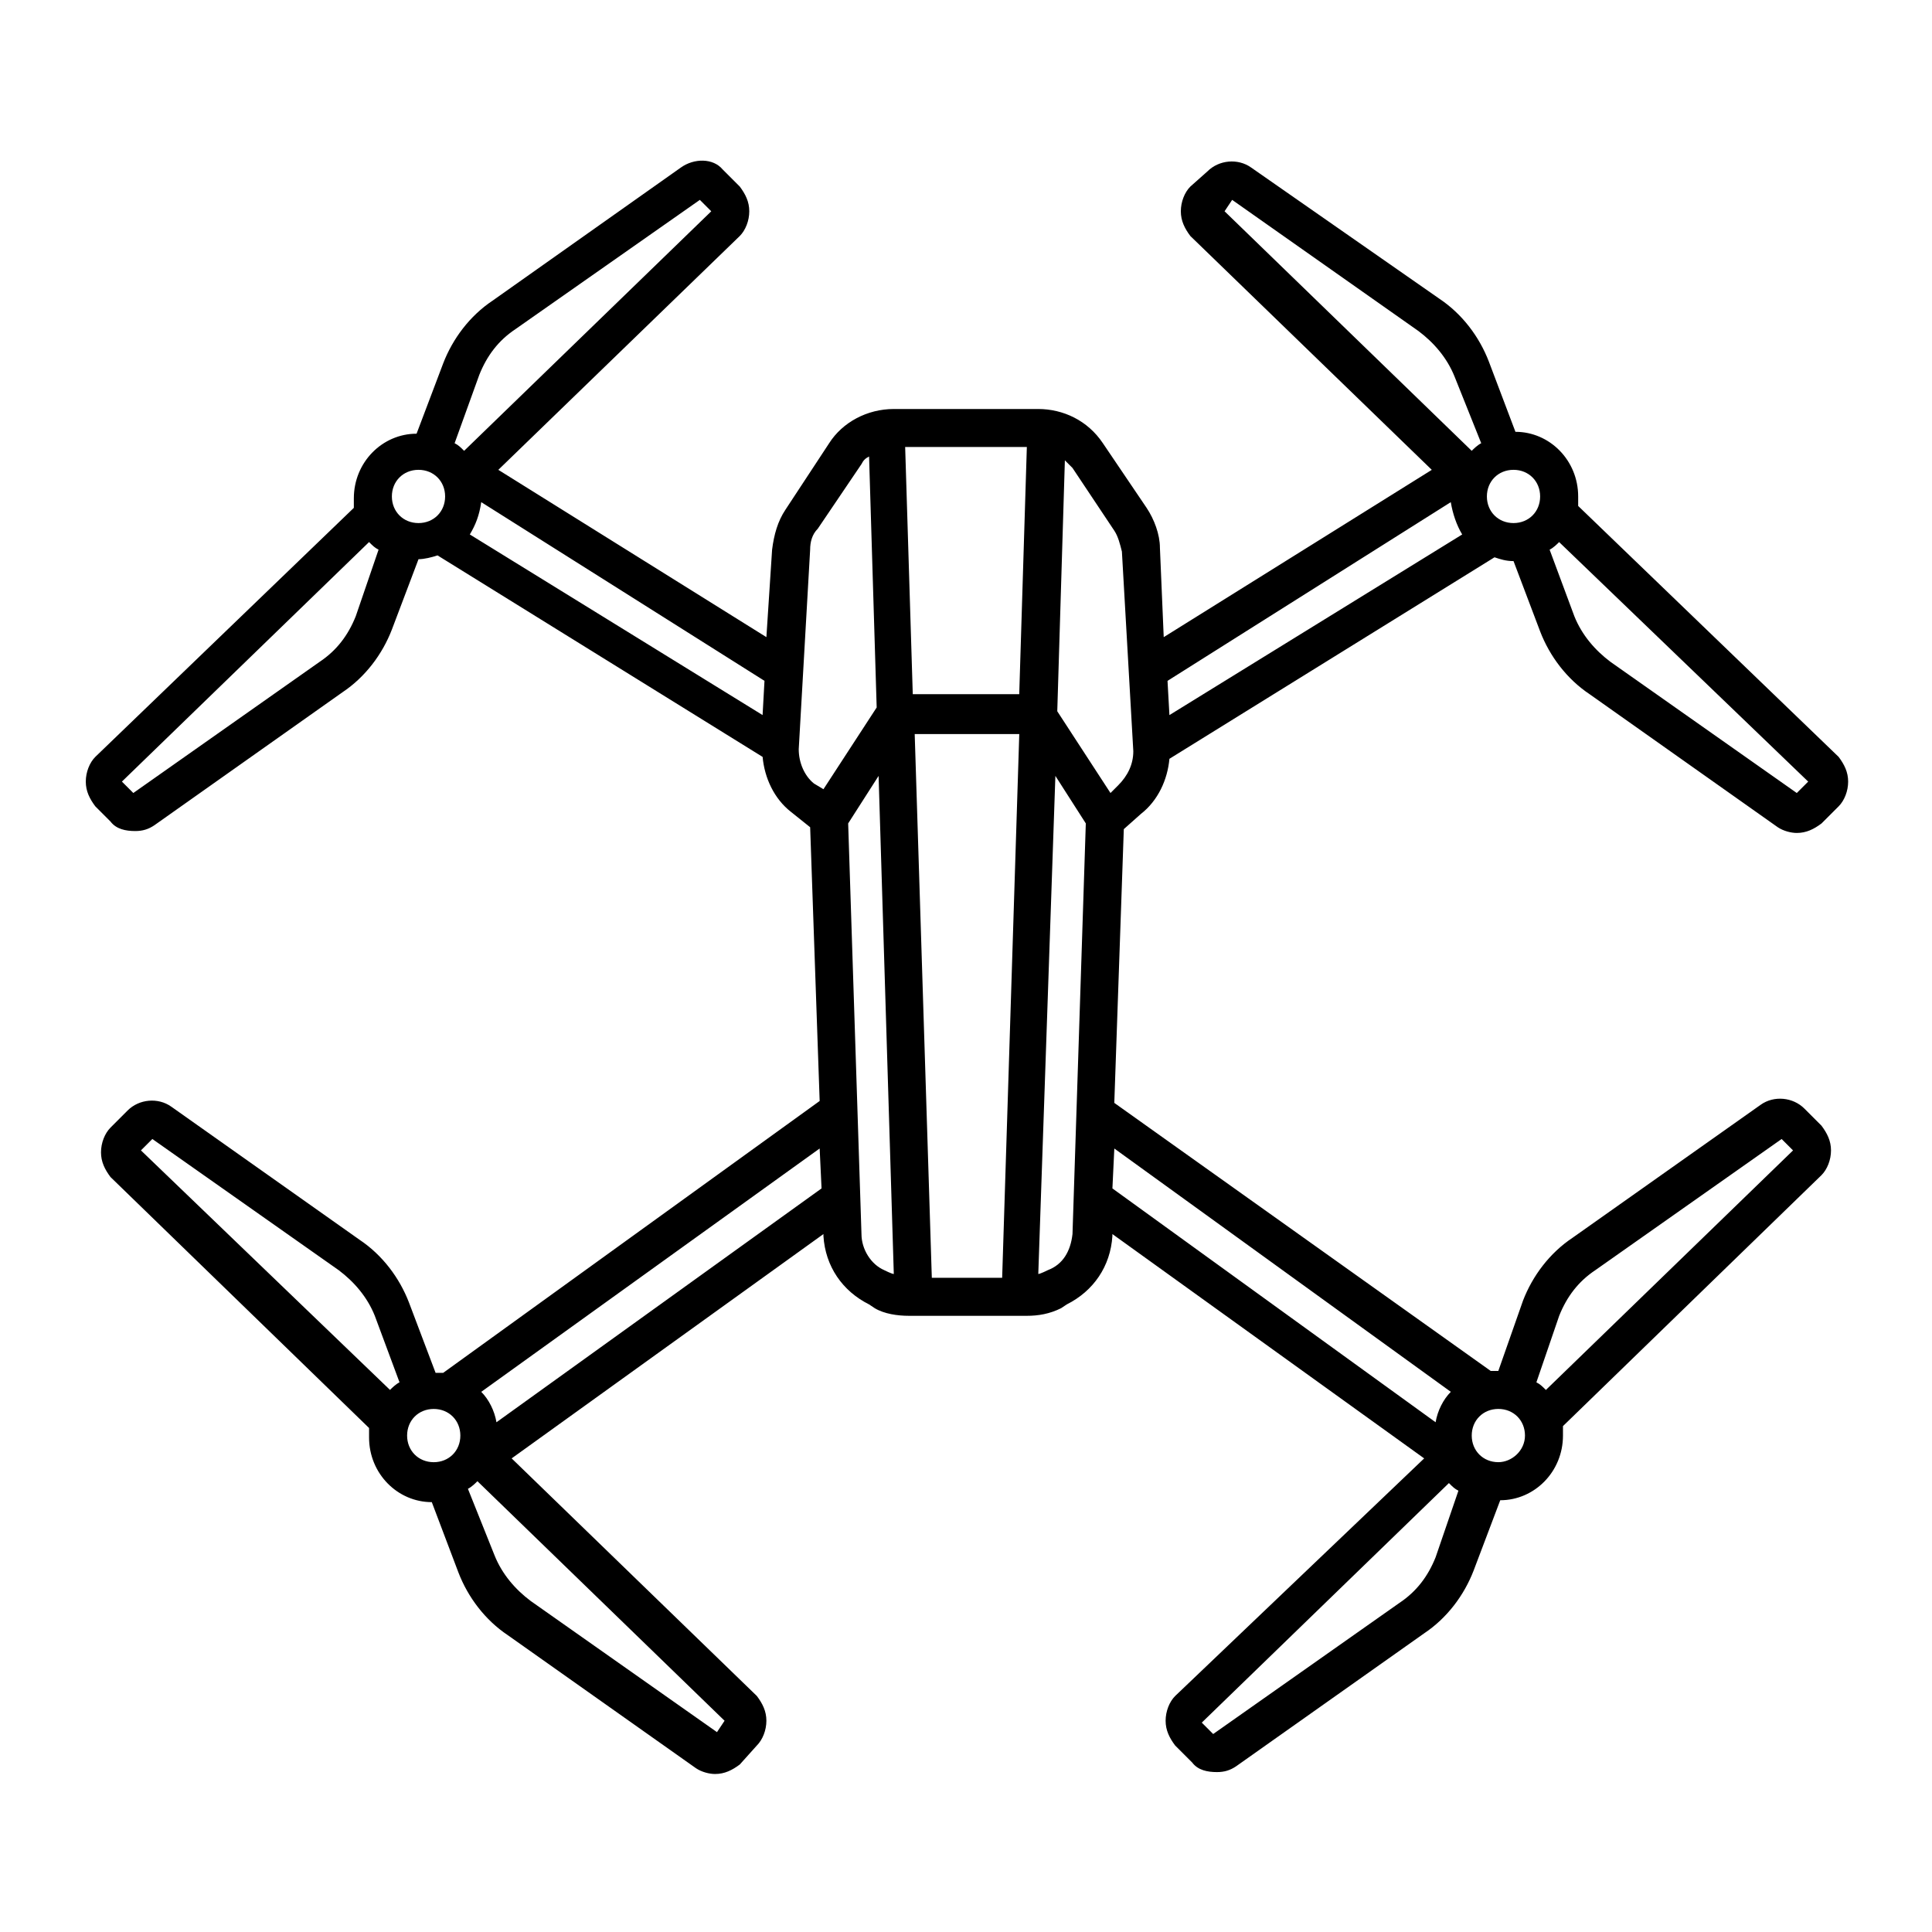<?xml version="1.0" encoding="UTF-8"?>
<!-- Uploaded to: SVG Repo, www.svgrepo.com, Generator: SVG Repo Mixer Tools -->
<svg fill="#000000" width="800px" height="800px" version="1.1" viewBox="144 144 512 512" xmlns="http://www.w3.org/2000/svg">
 <path d="m446.35 359.7c4.535-3.527 7.055-9.07 7.559-14.609l86.152-53.402c1.512 0.504 3.023 1.008 5.039 1.008l7.055 18.641c2.519 6.551 7.055 12.594 13.098 16.625l49.879 35.266c1.512 1.008 3.527 1.512 5.039 1.512 2.519 0 4.535-1.008 6.551-2.519l4.535-4.535c1.512-1.512 2.519-4.031 2.519-6.551 0-2.519-1.008-4.535-2.519-6.551l-69.027-66.5v-2.519c0-9.574-7.559-17.129-16.625-17.129l-7.055-18.641c-2.519-6.551-7.055-12.594-13.098-16.625l-49.879-34.766c-3.527-2.519-8.566-2.016-11.586 1.008l-4.535 4.031c-1.512 1.512-2.519 4.031-2.519 6.551s1.008 4.535 2.519 6.551l63.984 61.969-71.039 44.336-1.008-23.684c0-3.527-1.512-7.559-3.527-10.578l-11.586-17.129c-4.031-6.047-10.578-9.07-17.129-9.07h-38.289c-7.055 0-13.602 3.527-17.129 9.07l-11.59 17.633c-2.016 3.023-3.023 6.551-3.527 10.578l-1.512 23.176-71.039-44.336 63.984-61.969c1.512-1.512 2.519-4.031 2.519-6.551s-1.008-4.535-2.519-6.551l-4.535-4.535c-2.516-3.019-7.555-3.019-11.082-0.5l-49.879 35.266c-6.047 4.031-10.578 10.078-13.098 16.625l-7.055 18.641c-9.07 0-16.625 7.559-16.625 17.129v2.519l-68.516 66c-1.512 1.512-2.519 4.031-2.519 6.551 0 2.519 1.008 4.535 2.519 6.551l4.031 4.031c1.512 2.016 4.031 2.519 6.551 2.519 2.016 0 3.527-0.504 5.039-1.512l49.879-35.266c6.047-4.031 10.578-10.078 13.098-16.625l7.055-18.641c1.512 0 3.527-0.504 5.039-1.008l86.152 53.402c0.504 5.543 3.023 11.082 7.559 14.609l5.039 4.031 2.519 72.547-99.766 72.043h-2.016l-7.055-18.641c-2.519-6.551-7.055-12.594-13.098-16.625l-49.879-35.266c-3.527-2.519-8.566-2.016-11.586 1.008l-4.531 4.535c-1.512 1.512-2.519 4.031-2.519 6.551s1.008 4.535 2.519 6.551l68.52 66.504v2.519c0 9.574 7.559 17.129 16.625 17.129l7.055 18.641c2.519 6.551 7.055 12.594 13.098 16.625l49.879 35.266c1.512 1.008 3.527 1.512 5.039 1.512 2.519 0 4.535-1.008 6.551-2.519l4.527-5.043c1.512-1.512 2.519-4.031 2.519-6.551 0-2.519-1.008-4.535-2.519-6.551l-64.988-62.973 82.625-59.449v0.504c0.504 8.062 5.039 14.609 12.09 18.137l1.512 1.008c2.519 1.512 6.047 2.016 9.07 2.016h31.234c3.023 0 6.047-0.504 9.07-2.016l1.512-1.008c7.055-3.527 11.586-10.078 12.09-18.137v-0.504l82.625 59.449-66 62.977c-1.512 1.512-2.519 4.031-2.519 6.551s1.008 4.535 2.519 6.551l4.535 4.535c1.512 2.016 4.031 2.519 6.551 2.519 2.016 0 3.527-0.504 5.039-1.512l49.879-35.266c6.047-4.031 10.578-10.078 13.098-16.625l7.055-18.641c9.07 0 16.625-7.559 16.625-17.129v-2.519l68.512-66.508c1.512-1.512 2.519-4.031 2.519-6.551 0-2.519-1.008-4.535-2.519-6.551l-4.535-4.535c-3.023-3.023-8.062-3.527-11.586-1.008l-49.879 35.266c-6.047 4.031-10.578 10.078-13.098 16.625l-6.547 18.645h-2.016l-99.754-71.035 2.519-72.547zm176.84-8.566-3.023 3.023-49.375-34.762c-4.031-3.023-7.559-7.055-9.574-12.09l-6.551-17.633c1.008-0.504 2.016-1.512 2.519-2.016zm-71.039-75.57c0 4.031-3.023 7.055-7.055 7.055s-7.055-3.023-7.055-7.055 3.023-7.055 7.055-7.055 7.055 3.023 7.055 7.055zm-81.617-78.594 49.375 34.762c4.031 3.023 7.559 7.055 9.574 12.09l7.055 17.633c-1.008 0.504-2.016 1.512-2.519 2.016l-65.496-63.48zm57.938 80.105c0.504 3.023 1.512 6.047 3.023 8.566l-77.586 47.863-0.504-9.07zm-89.172 7.555c1.008 1.512 1.512 3.527 2.016 5.543l3.023 52.898c0 3.527-1.512 6.551-4.031 9.07l-2.016 2.016-14.105-21.664 2.016-66.504 2.016 2.016zm-23.176-22.168-2.016 65.496h-28.215l-2.016-65.496zm-70.031 71.039-77.586-47.863c1.512-2.519 2.519-5.039 3.023-8.566l75.066 47.359zm-75.066-90.184c2.016-5.039 5.039-9.07 9.574-12.09l48.867-34.258 3.023 3.023-65.496 63.48c-1.008-1.008-1.512-1.512-2.519-2.016zm-16.121 25.191c4.031 0 7.055 3.023 7.055 7.055s-3.023 7.055-7.055 7.055-7.055-3.023-7.055-7.055 3.023-7.055 7.055-7.055zm-16.625 38.793c-2.016 5.039-5.039 9.07-9.574 12.09l-49.375 34.762-3.023-3.023 65.496-63.48c1.008 1.008 1.512 1.512 2.519 2.016zm117.39 35.266 3.023-52.898c0-2.016 0.504-4.031 2.016-5.543l11.586-17.129c0.504-1.008 1.008-1.512 2.016-2.016l2.016 66.504-14.105 21.664-2.519-1.512c-2.519-2.016-4.031-5.543-4.031-9.07zm-174.32 106.3 3.023-3.023 49.375 34.762c4.031 3.023 7.559 7.055 9.574 12.09l6.551 17.633c-1.008 0.504-2.016 1.512-2.519 2.016zm70.535 75.574c0-4.031 3.023-7.055 7.055-7.055s7.055 3.023 7.055 7.055-3.023 7.055-7.055 7.055c-4.031-0.004-7.055-3.027-7.055-7.055zm82.121 78.594-49.375-34.762c-4.031-3.023-7.559-7.055-9.574-12.09l-7.055-17.633c1.008-0.504 2.016-1.512 2.519-2.016l65.496 63.48zm-58.441-82.121c-0.504-3.023-2.016-6.047-4.031-8.062l89.68-64.488 0.504 10.578zm102.78-40.305c-3.527-1.512-6.047-5.543-6.047-9.574l-3.527-108.82 8.062-12.594 4.031 132c-0.504 0-2.519-1.008-2.519-1.008zm12.594 2.016-4.535-144.09h27.711l-4.535 144.09zm30.734-2.016s-2.016 1.008-2.519 1.008l4.531-132 8.062 12.594-3.527 108.82c-0.504 4.535-2.519 8.062-6.547 9.574zm102.78 76.074c-2.016 5.039-5.039 9.07-9.574 12.09l-49.375 34.762-3.023-3.023 65.496-63.48c1.008 1.008 1.512 1.512 2.519 2.016zm16.625-25.191c-4.031 0-7.055-3.023-7.055-7.055s3.023-7.055 7.055-7.055 7.055 3.023 7.055 7.055c-0.004 4.031-3.527 7.055-7.055 7.055zm16.121-38.793c2.016-5.039 5.039-9.07 9.574-12.09l49.375-34.762 3.023 3.023-65.496 63.48c-1.008-1.008-1.512-1.512-2.519-2.016zm-28.719 20.152c-2.016 2.016-3.527 5.039-4.031 8.062l-85.648-61.969 0.504-10.578z"/>
</svg>